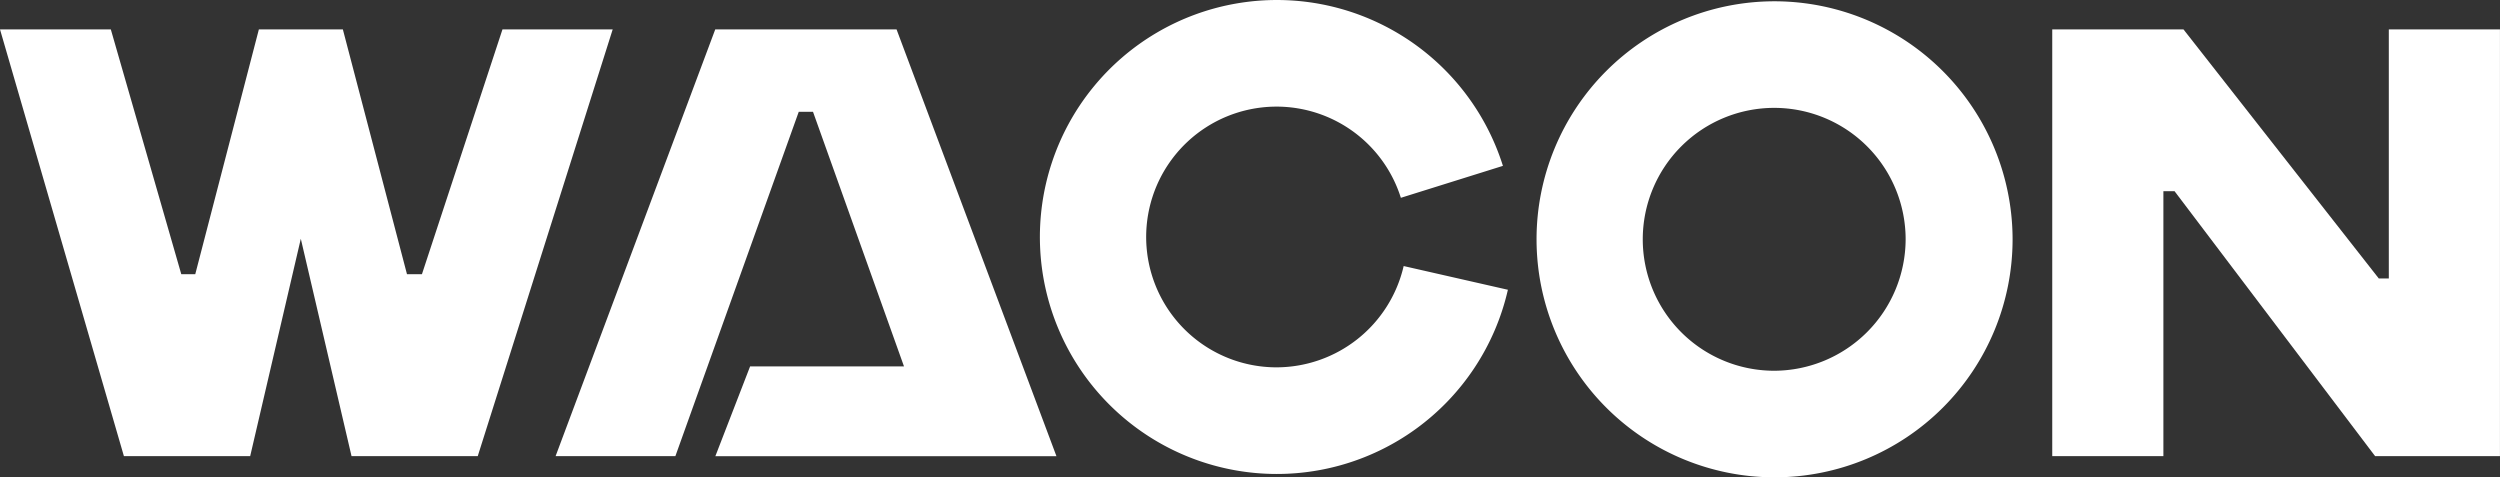 <svg xmlns="http://www.w3.org/2000/svg" xmlns:xlink="http://www.w3.org/1999/xlink" width="127.648" height="24.372" viewBox="0 0 127.648 24.372">
  <rect x="0" y="0" width="127.648" height="24.372" fill="#333333" stroke="none"/>
  <defs>
    <clipPath id="clip-path">
      <rect id="長方形_23894" data-name="長方形 23894" width="127.648" height="24.372" transform="translate(0 0)" fill="#fff"/>
    </clipPath>
  </defs>
  <g id="img_logo" transform="translate(0 0)">
    <g id="グループ_12393" data-name="グループ 12393" clip-path="url(#clip-path)">
      <path id="パス_54611" data-name="パス 54611" d="M65.158,18.756A6.656,6.656,0,1,1,71.527,10.1l5.211-1.631a12.1,12.1,0,1,0,.254,6.326L71.67,13.584a6.674,6.674,0,0,1-6.512,5.172" fill="#fff"/>
      <path id="パス_54612" data-name="パス 54612" d="M25.656,1.5,21.544,14H20.78L17.506,1.5H13.218L9.97,14H9.256L5.658,1.5H0L6.327,23.291h6.447l2.585-11.1,2.59,11.1h6.444L31.284,1.5Z" fill="#fff"/>
      <path id="パス_54613" data-name="パス 54613" d="M36.52,1.5,28.368,23.291h6.116l6.3-17.584h.727l4.646,13H38.3l-1.775,4.587H53.942L45.777,1.5Z" fill="#fff"/>
      <path id="パス_54614" data-name="パス 54614" d="M121.971,1.5V14.217h-.513L111.486,1.5h-6.7V23.291h5.675V9.762h.57l10.241,13.529h6.374V1.5Z" fill="#fff"/>
      <path id="パス_54615" data-name="パス 54615" d="M90.57.066A12.153,12.153,0,1,0,102.761,12.22,12.166,12.166,0,0,0,90.57.066m0,18.864A6.711,6.711,0,1,1,97.3,12.22a6.73,6.73,0,0,1-6.733,6.71" fill="#fff"/>
    </g>
  </g>
</svg>

